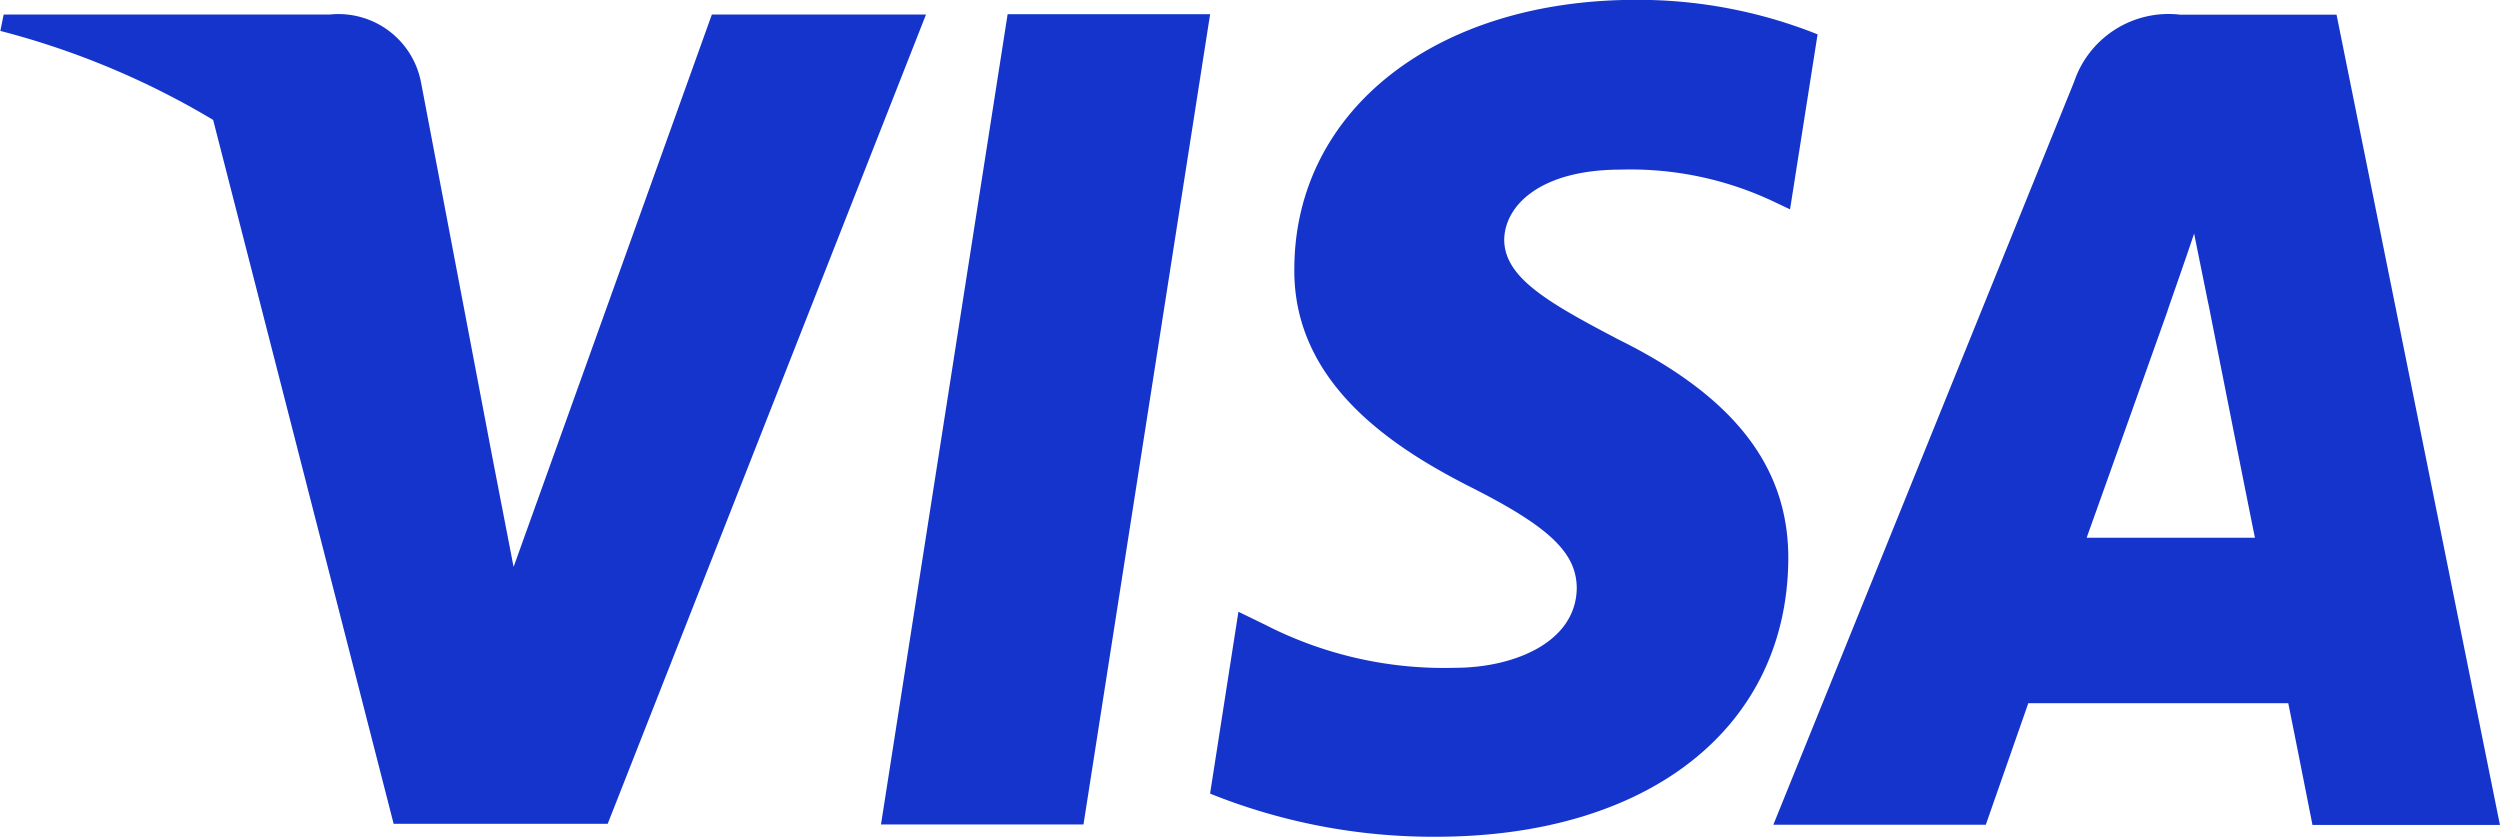 <svg xmlns="http://www.w3.org/2000/svg" width="65.719" height="22" viewBox="0 0 65.719 22">
  <defs>
    <style>
      .cls-1 {
        fill: #1434cb;
        fill-rule: evenodd;
      }
    </style>
  </defs>
  <path class="cls-1" d="M520.6,496.68s-0.482-2.446-.635-3.194h-6.834l-1.117,3.194h-5.585l7.906-19.529a2.62,2.62,0,0,1,2.782-1.766h4.117l4.295,21.3H520.6Zm-2.739-13.706-0.371-1.834c-0.263.791-.723,2.082-0.7,2.037,0,0-1.686,4.736-2.125,5.959h4.424C518.871,488.071,517.863,482.974,517.863,482.974Zm-11.477-2.7a8.8,8.8,0,0,0-3.965-.815c-2.1,0-3.044.928-3.065,1.835,0,1,1.14,1.654,3,2.629,3.067,1.516,4.49,3.374,4.468,5.8-0.043,4.418-3.679,7.273-9.264,7.273a15.712,15.712,0,0,1-5.936-1.134l0.745-4.78,0.7,0.34a10.3,10.3,0,0,0,4.994,1.133c1.532,0,3.175-.658,3.2-2.084,0-.929-0.7-1.61-2.759-2.652-2.015-1.019-4.709-2.718-4.665-5.777,0.023-4.146,3.724-7.046,8.981-7.046a12.732,12.732,0,0,1,4.774.907l-0.724,4.6Zm-23.413,16.4,3.329-21.3h5.323l-3.329,21.3h-5.323Zm-12.812-.022-4.744-18.5a21.273,21.273,0,0,0-5.594-2.339l0.087-.43h8.564a2.209,2.209,0,0,1,2.409,1.789l1.862,9.787h0l0.57,2.944,5.212-14.521h5.629l-8.367,21.273h-5.628Z" transform="translate(-459.812 -475)"/>
</svg>
